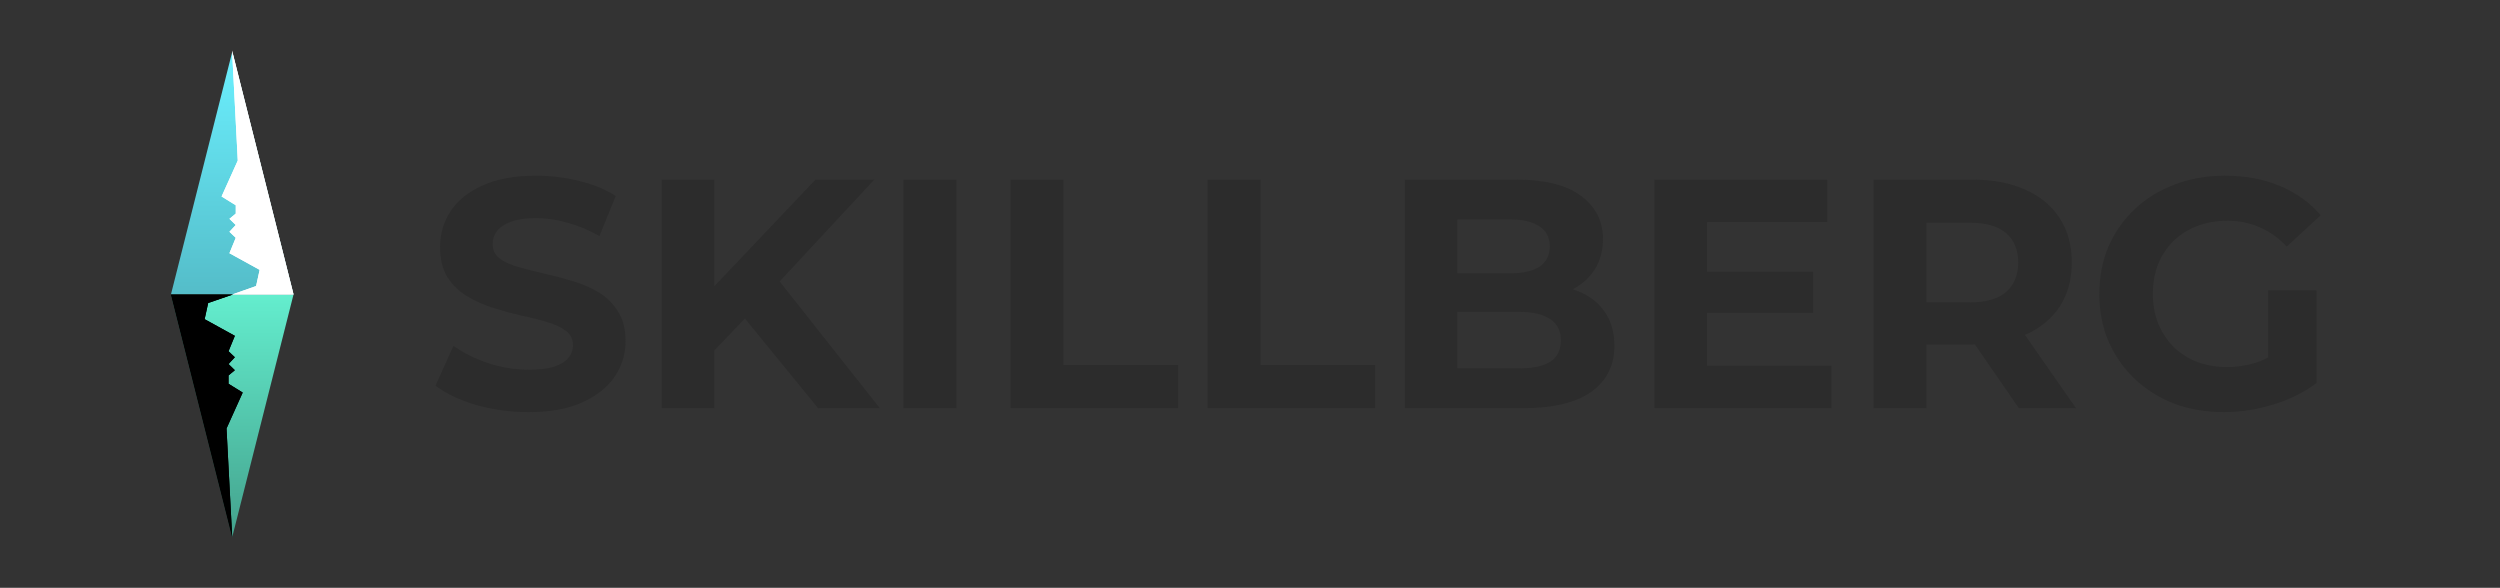 <svg xmlns="http://www.w3.org/2000/svg" width="689" height="162" viewBox="0 0 689 162" fill="none"><rect x="0" y="0" width="689" height="162" fill="#333333" stroke="none"/><path d="M64 14.301L80.888 81.149H47.112L64 14.301Z" fill="url(#paint0_linear_124_29)"></path><path d="M64 148.039L80.888 81.191H47.112L64 148.039Z" fill="url(#paint1_linear_124_29)"></path><g style="mix-blend-mode:soft-light"><path d="M65.528 44.252L63.956 13.918L80.907 81.17H63.956L70.584 78.833L71.561 74.373L63.234 69.784L64.976 65.536L63.234 63.879L64.976 62.01L63.234 60.31L64.976 58.866V56.572L61.067 54.15L65.528 44.252Z" fill="white"></path></g><g style="mix-blend-mode:soft-light"><path d="M65.528 44.252L63.956 13.918L80.907 81.17H63.956L70.584 78.833L71.561 74.373L63.234 69.784L64.976 65.536L63.234 63.879L64.976 62.01L63.234 60.31L64.976 58.866V56.572L61.067 54.15L65.528 44.252Z" fill="white"></path></g><g style="mix-blend-mode:soft-light"><path d="M62.429 118.088L64.001 148.082L47.093 81.17H64.171L57.374 83.507L56.397 87.967L64.724 92.555L62.982 96.804L64.724 98.461L62.982 100.33L64.724 102.029L62.982 103.474V105.768L66.89 108.19L62.429 118.088Z" fill="black"></path></g><g style="mix-blend-mode:soft-light"><path d="M62.429 118.088L64.001 148.082L47.093 81.17H64.171L57.374 83.507L56.397 87.967L64.724 92.555L62.982 96.804L64.724 98.461L62.982 100.33L64.724 102.029L62.982 103.474V105.768L66.89 108.19L62.429 118.088Z" fill="black"></path></g><path d="M145.674 113.58C140.634 113.58 135.804 112.92 131.184 111.6C126.564 110.22 122.844 108.45 120.024 106.29L124.974 95.31C127.674 97.23 130.854 98.82 134.514 100.08C138.234 101.28 141.984 101.88 145.764 101.88C148.644 101.88 150.954 101.61 152.694 101.07C154.494 100.47 155.814 99.66 156.654 98.64C157.494 97.62 157.914 96.45 157.914 95.13C157.914 93.45 157.254 92.13 155.934 91.17C154.614 90.15 152.874 89.34 150.714 88.74C148.554 88.08 146.154 87.48 143.514 86.94C140.934 86.34 138.324 85.62 135.684 84.78C133.104 83.94 130.734 82.86 128.574 81.54C126.414 80.22 124.644 78.48 123.264 76.32C121.944 74.16 121.284 71.4 121.284 68.04C121.284 64.44 122.244 61.17 124.164 58.23C126.144 55.23 129.084 52.86 132.984 51.12C136.944 49.32 141.894 48.42 147.834 48.42C151.794 48.42 155.694 48.9 159.534 49.86C163.374 50.76 166.764 52.14 169.704 54L165.204 65.07C162.264 63.39 159.324 62.16 156.384 61.38C153.444 60.54 150.564 60.12 147.744 60.12C144.924 60.12 142.614 60.45 140.814 61.11C139.014 61.77 137.724 62.64 136.944 63.72C136.164 64.74 135.774 65.94 135.774 67.32C135.774 68.94 136.434 70.26 137.754 71.28C139.074 72.24 140.814 73.02 142.974 73.62C145.134 74.22 147.504 74.82 150.084 75.42C152.724 76.02 155.334 76.71 157.914 77.49C160.554 78.27 162.954 79.32 165.114 80.64C167.274 81.96 169.014 83.7 170.334 85.86C171.714 88.02 172.404 90.75 172.404 94.05C172.404 97.59 171.414 100.83 169.434 103.77C167.454 106.71 164.484 109.08 160.524 110.88C156.624 112.68 151.674 113.58 145.674 113.58ZM195.416 98.1L194.606 81.27L224.756 49.5H240.956L213.776 78.75L205.676 87.39L195.416 98.1ZM182.366 112.5V49.5H196.856V112.5H182.366ZM225.476 112.5L203.066 85.05L212.606 74.7L242.486 112.5H225.476ZM248.988 112.5V49.5H263.568V112.5H248.988ZM278.519 112.5V49.5H293.099V100.62H324.689V112.5H278.519ZM332.835 112.5V49.5H347.415V100.62H379.005V112.5H332.835ZM387.152 112.5V49.5H417.932C425.852 49.5 431.792 51 435.752 54C439.772 57 441.782 60.96 441.782 65.88C441.782 69.18 440.972 72.06 439.352 74.52C437.732 76.92 435.512 78.78 432.692 80.1C429.872 81.42 426.632 82.08 422.972 82.08L424.682 78.39C428.642 78.39 432.152 79.05 435.212 80.37C438.272 81.63 440.642 83.52 442.322 86.04C444.062 88.56 444.932 91.65 444.932 95.31C444.932 100.71 442.802 104.94 438.542 108C434.282 111 428.012 112.5 419.732 112.5H387.152ZM401.642 101.52H418.652C422.432 101.52 425.282 100.92 427.202 99.72C429.182 98.46 430.172 96.48 430.172 93.78C430.172 91.14 429.182 89.19 427.202 87.93C425.282 86.61 422.432 85.95 418.652 85.95H400.562V75.33H416.132C419.672 75.33 422.372 74.73 424.232 73.53C426.152 72.27 427.112 70.38 427.112 67.86C427.112 65.4 426.152 63.57 424.232 62.37C422.372 61.11 419.672 60.48 416.132 60.48H401.642V101.52ZM469.38 74.88H499.71V86.22H469.38V74.88ZM470.46 100.8H504.75V112.5H455.97V49.5H503.58V61.2H470.46V100.8ZM516.351 112.5V49.5H543.621C549.261 49.5 554.121 50.43 558.201 52.29C562.281 54.09 565.431 56.7 567.651 60.12C569.871 63.54 570.981 67.62 570.981 72.36C570.981 77.04 569.871 81.09 567.651 84.51C565.431 87.87 562.281 90.45 558.201 92.25C554.121 94.05 549.261 94.95 543.621 94.95H524.451L530.931 88.56V112.5H516.351ZM556.401 112.5L540.651 89.64H556.221L572.151 112.5H556.401ZM530.931 90.18L524.451 83.34H542.811C547.311 83.34 550.671 82.38 552.891 80.46C555.111 78.48 556.221 75.78 556.221 72.36C556.221 68.88 555.111 66.18 552.891 64.26C550.671 62.34 547.311 61.38 542.811 61.38H524.451L530.931 54.45V90.18ZM612.953 113.58C607.973 113.58 603.383 112.8 599.183 111.24C595.043 109.62 591.413 107.34 588.292 104.4C585.233 101.46 582.833 98.01 581.093 94.05C579.413 90.09 578.573 85.74 578.573 81C578.573 76.26 579.413 71.91 581.093 67.95C582.833 63.99 585.263 60.54 588.383 57.6C591.503 54.66 595.163 52.41 599.363 50.85C603.563 49.23 608.183 48.42 613.223 48.42C618.803 48.42 623.813 49.35 628.253 51.21C632.753 53.07 636.533 55.77 639.593 59.31L630.233 67.95C627.953 65.55 625.463 63.78 622.763 62.64C620.063 61.44 617.123 60.84 613.943 60.84C610.883 60.84 608.093 61.32 605.573 62.28C603.053 63.24 600.863 64.62 599.003 66.42C597.203 68.22 595.793 70.35 594.773 72.81C593.813 75.27 593.333 78 593.333 81C593.333 83.94 593.813 86.64 594.773 89.1C595.793 91.56 597.203 93.72 599.003 95.58C600.863 97.38 603.023 98.76 605.483 99.72C608.003 100.68 610.763 101.16 613.763 101.16C616.643 101.16 619.433 100.71 622.133 99.81C624.893 98.85 627.563 97.26 630.143 95.04L638.423 105.57C635.003 108.15 631.013 110.13 626.453 111.51C621.953 112.89 617.453 113.58 612.953 113.58ZM625.103 103.68V80.01H638.423V105.57L625.103 103.68Z" fill="#2C2C2C"></path><defs><linearGradient id="paint0_linear_124_29" x1="64" y1="14.301" x2="63.958" y2="139.67" gradientUnits="userSpaceOnUse"><stop stop-color="#6BF0FF"></stop><stop offset="1" stop-color="#409099"></stop></linearGradient><linearGradient id="paint1_linear_124_29" x1="63.958" y1="65.706" x2="63.958" y2="155.771" gradientUnits="userSpaceOnUse"><stop stop-color="#6BFFDD"></stop><stop offset="1" stop-color="#409985"></stop></linearGradient></defs></svg>